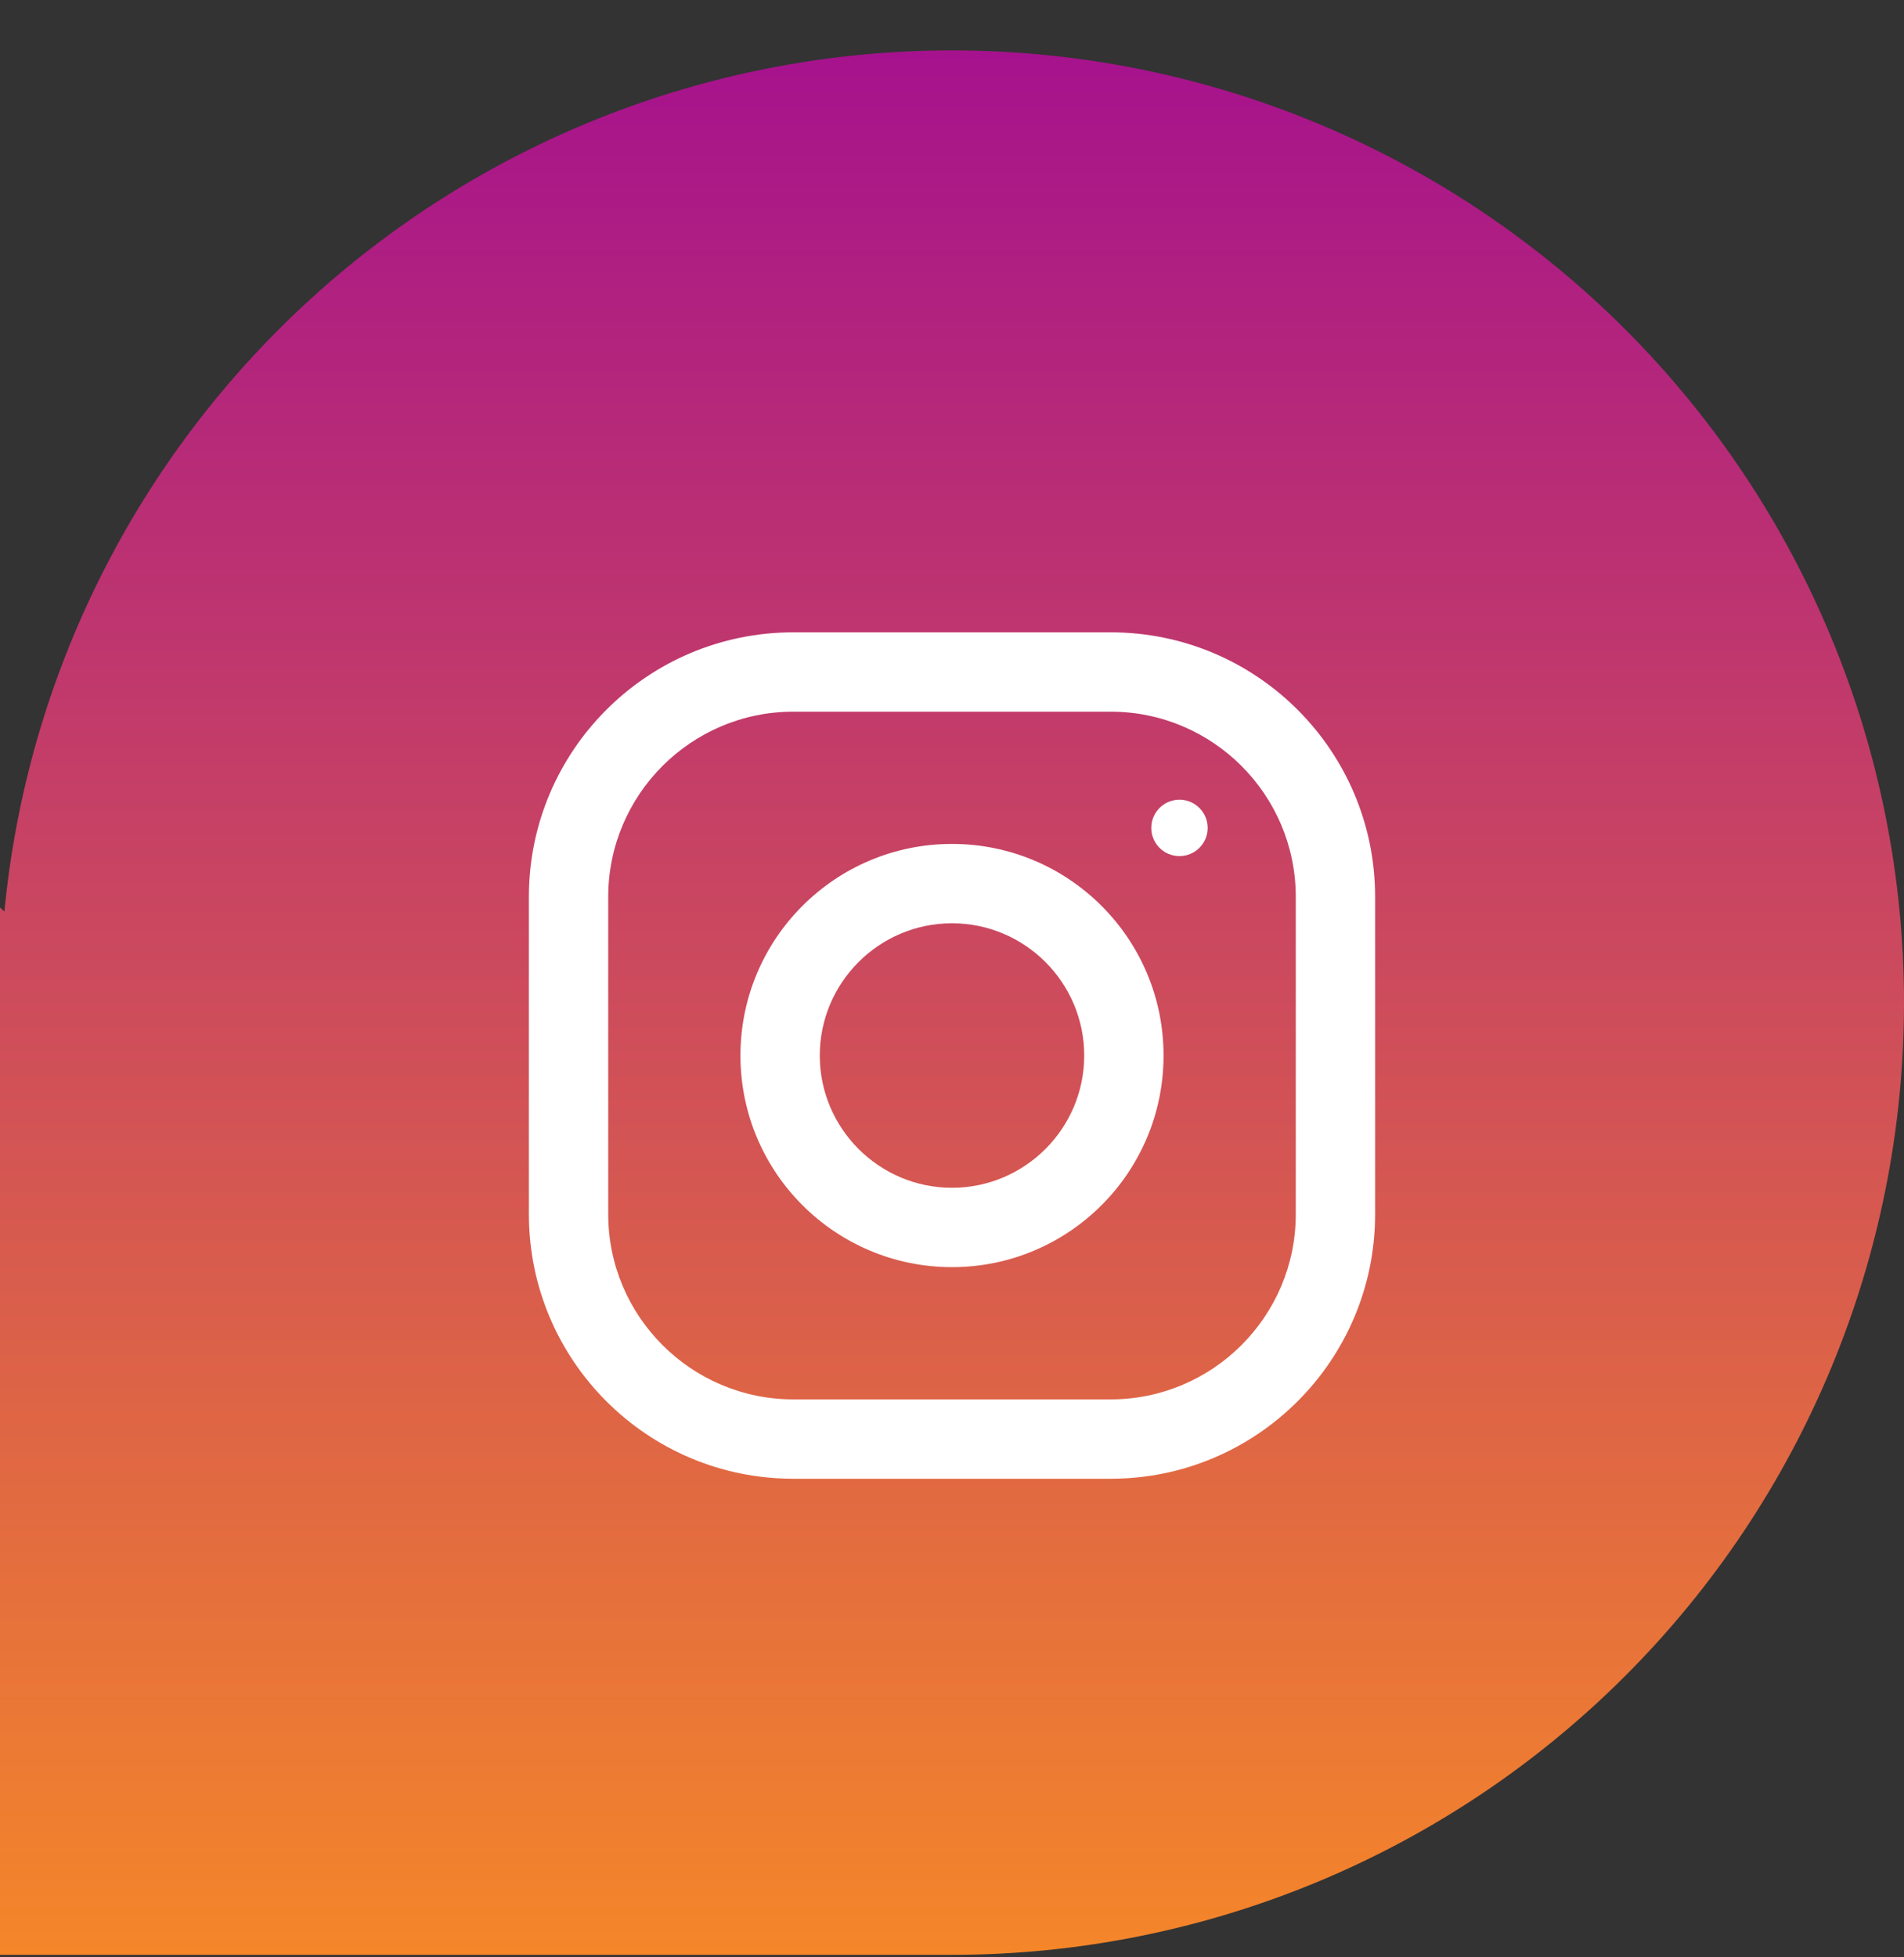 <svg width="36" height="37" viewBox="0 0 36 37" fill="none" xmlns="http://www.w3.org/2000/svg">
<rect x="0" y="0" width="36" height="37" fill="#333333" stroke="none"/>
<path d="M18 0.953C13.524 0.953 9.209 2.621 5.896 5.631C2.583 8.641 0.511 12.777 0.083 17.232L0 17.153V18.953V36.953H18C22.774 36.953 27.352 35.057 30.728 31.681C34.104 28.305 36 23.727 36 18.953C36 14.179 34.104 9.601 30.728 6.225C27.352 2.85 22.774 0.953 18 0.953Z" fill="url(#paint0_linear_971_1471)"/>
<path d="M21 11.953H15C12.239 11.953 10 14.192 10 16.953V22.953C10 25.714 12.239 27.953 15 27.953H21C23.761 27.953 26 25.714 26 22.953V16.953C26 14.192 23.761 11.953 21 11.953ZM24.5 22.953C24.5 24.883 22.93 26.453 21 26.453H15C13.07 26.453 11.5 24.883 11.5 22.953V16.953C11.5 15.023 13.07 13.453 15 13.453H21C22.93 13.453 24.5 15.023 24.5 16.953V22.953Z" fill="white"/>
<path d="M18 15.953C15.791 15.953 14 17.744 14 19.953C14 22.162 15.791 23.953 18 23.953C20.209 23.953 22 22.162 22 19.953C22 17.744 20.209 15.953 18 15.953ZM18 22.453C16.622 22.453 15.5 21.331 15.5 19.953C15.5 18.574 16.622 17.453 18 17.453C19.378 17.453 20.5 18.574 20.5 19.953C20.5 21.331 19.378 22.453 18 22.453Z" fill="white"/>
<path d="M22.301 16.183C22.595 16.183 22.834 15.945 22.834 15.65C22.834 15.356 22.595 15.117 22.301 15.117C22.006 15.117 21.768 15.356 21.768 15.65C21.768 15.945 22.006 16.183 22.301 16.183Z" fill="white"/>
<defs>
<linearGradient id="paint0_linear_971_1471" x1="18" y1="0.953" x2="18" y2="36.953" gradientUnits="userSpaceOnUse">
<stop stop-color="#A6128D"/>
<stop offset="1" stop-color="#F58629"/>
</linearGradient>
</defs>
</svg>
